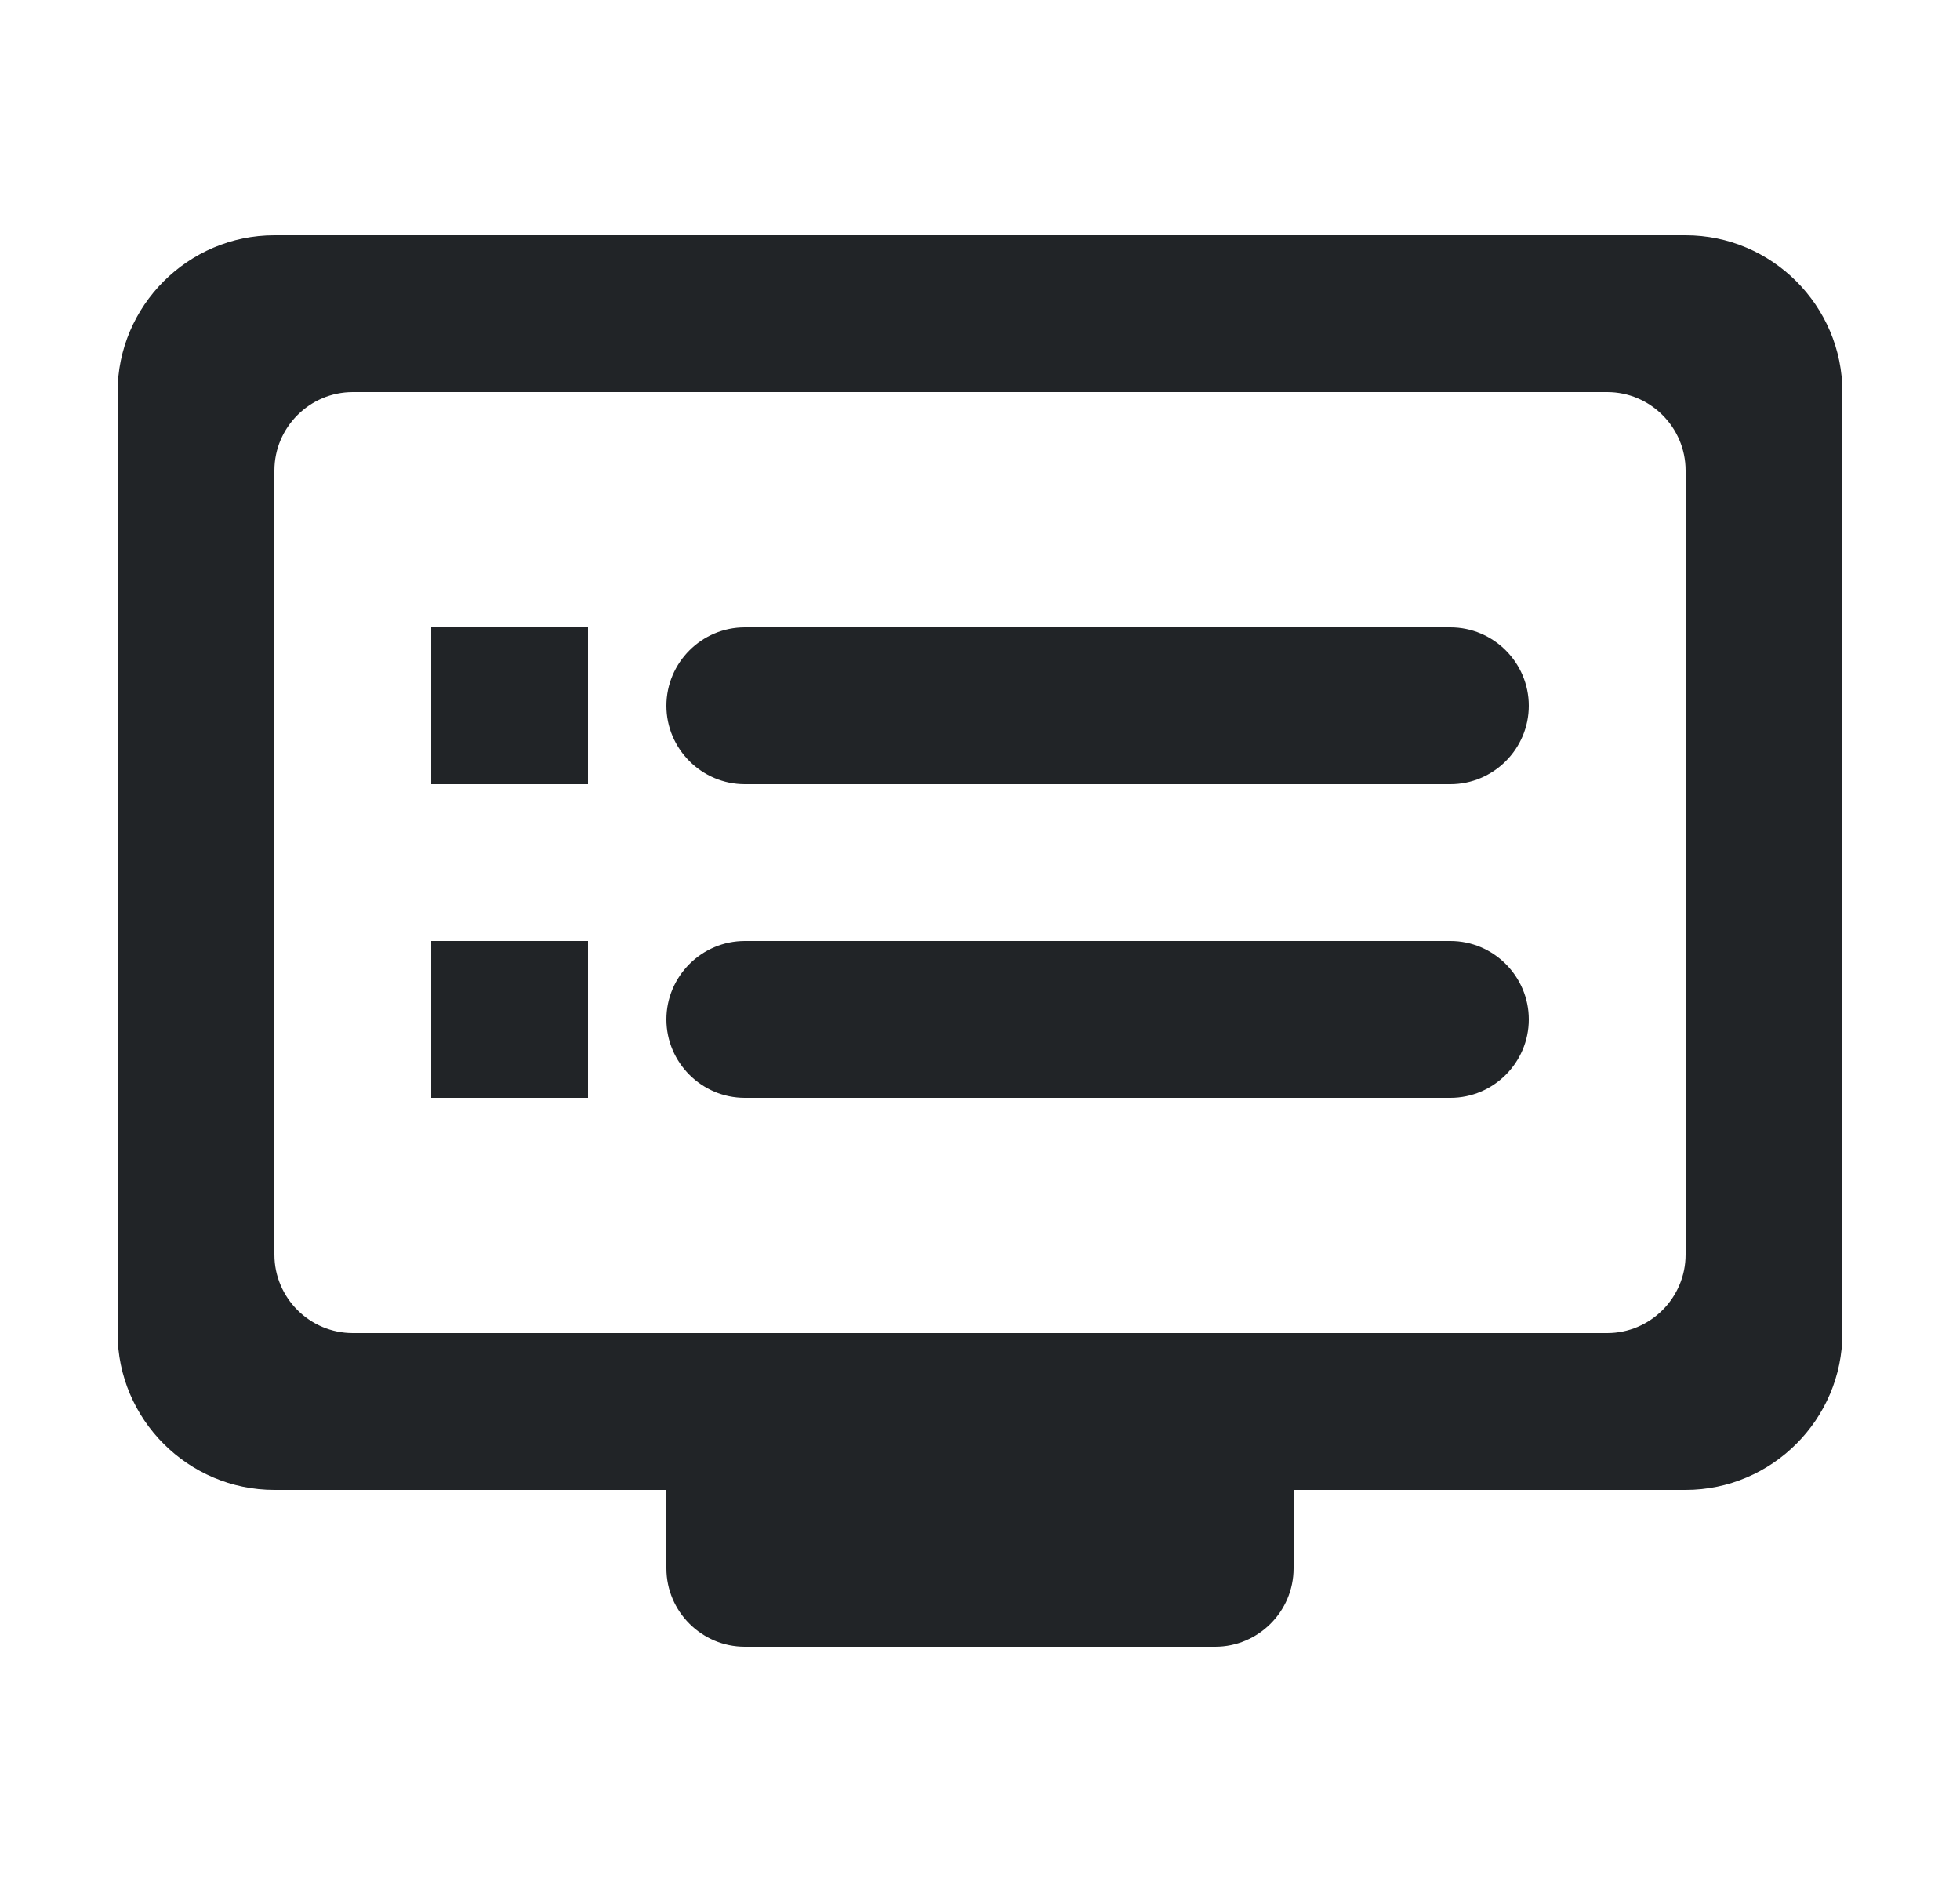 <svg width="25" height="24" viewBox="0 0 25 24" fill="none" xmlns="http://www.w3.org/2000/svg">
<g clip-path="url(#clip0_558_482)">
<path d="M21.5 3H3.5C2.4 3 1.5 3.9 1.5 5V17C1.5 18.1 2.4 19 3.5 19H8.5V20C8.5 20.55 8.95 21 9.5 21H15.5C16.05 21 16.5 20.55 16.5 20V19H21.5C22.6 19 23.5 18.1 23.5 17V5C23.5 3.9 22.6 3 21.5 3ZM20.5 17H4.5C3.95 17 3.5 16.55 3.5 16V6C3.5 5.45 3.95 5 4.5 5H20.5C21.05 5 21.5 5.45 21.5 6V16C21.5 16.55 21.05 17 20.5 17ZM18.5 8H9.5C8.95 8 8.5 8.45 8.5 9C8.5 9.55 8.95 10 9.5 10H18.5C19.05 10 19.5 9.55 19.5 9C19.5 8.45 19.05 8 18.5 8ZM18.5 12H9.5C8.95 12 8.5 12.45 8.5 13C8.5 13.55 8.95 14 9.5 14H18.5C19.05 14 19.5 13.55 19.5 13C19.5 12.45 19.05 12 18.5 12ZM7.5 8H5.5V10H7.5V8ZM7.5 12H5.5V14H7.5V12Z" fill="#212427"/>
</g>
<defs>
<clipPath id="clip0_558_482">
<rect width="24" height="24" fill="white" transform="translate(0.5)"/>
</clipPath>
</defs>
</svg>
